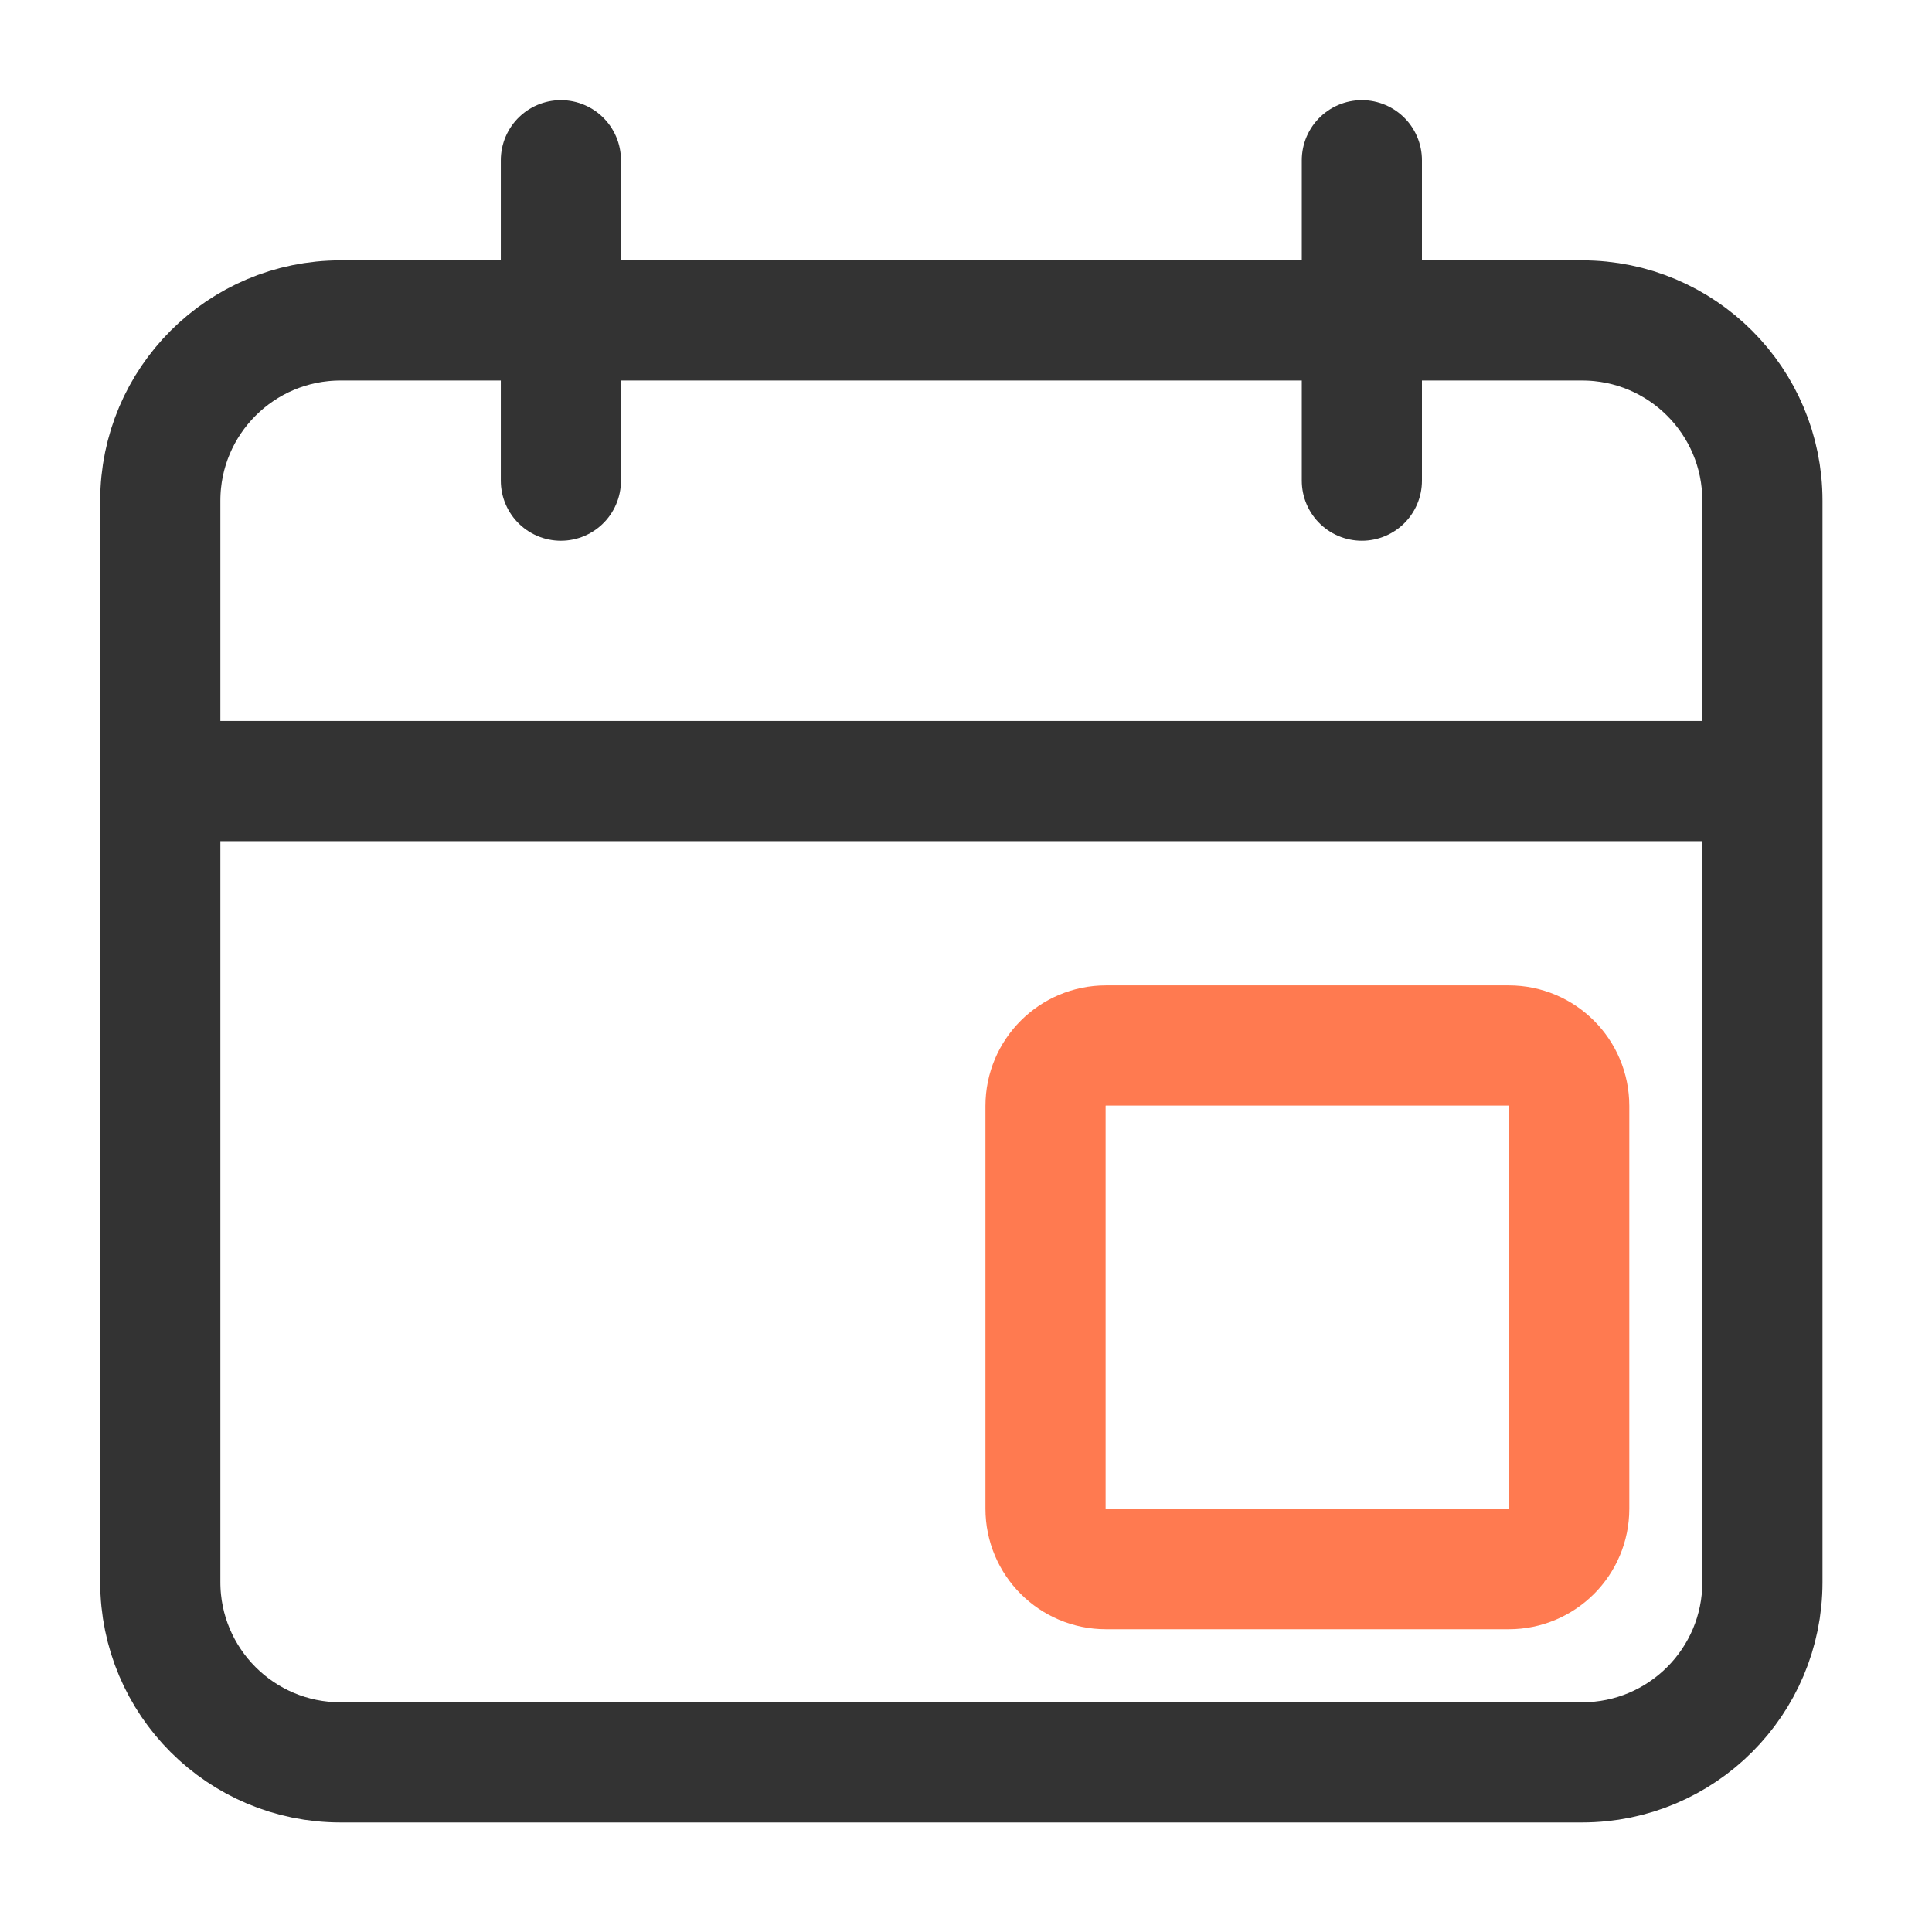 <svg width="80" height="80" viewBox="0 0 80 80" fill="none" xmlns="http://www.w3.org/2000/svg">
<path d="M23.225 6.635V19.903M6.637 32.342H72.978M56.392 6.635V19.903M14.1 72.976H65.514C69.636 72.976 72.978 69.635 72.978 65.513V20.732C72.978 16.61 69.636 13.269 65.514 13.269H14.1C9.978 13.269 6.637 16.61 6.637 20.732V65.513C6.637 69.635 9.978 72.976 14.1 72.976Z" stroke="#333333" stroke-width="4.976" stroke-linecap="round"/>
<path d="M45.795 64.976H62.475C63.857 64.976 64.978 63.855 64.978 62.474V45.793C64.978 44.411 63.857 43.291 62.475 43.291H45.795C44.413 43.291 43.293 44.411 43.293 45.793V62.474M45.795 64.976C44.413 64.976 43.293 63.855 43.293 62.474M45.795 64.976H51.633M43.293 62.474V56.635" stroke="#FF7A50" stroke-width="4.976"/>
</svg>
